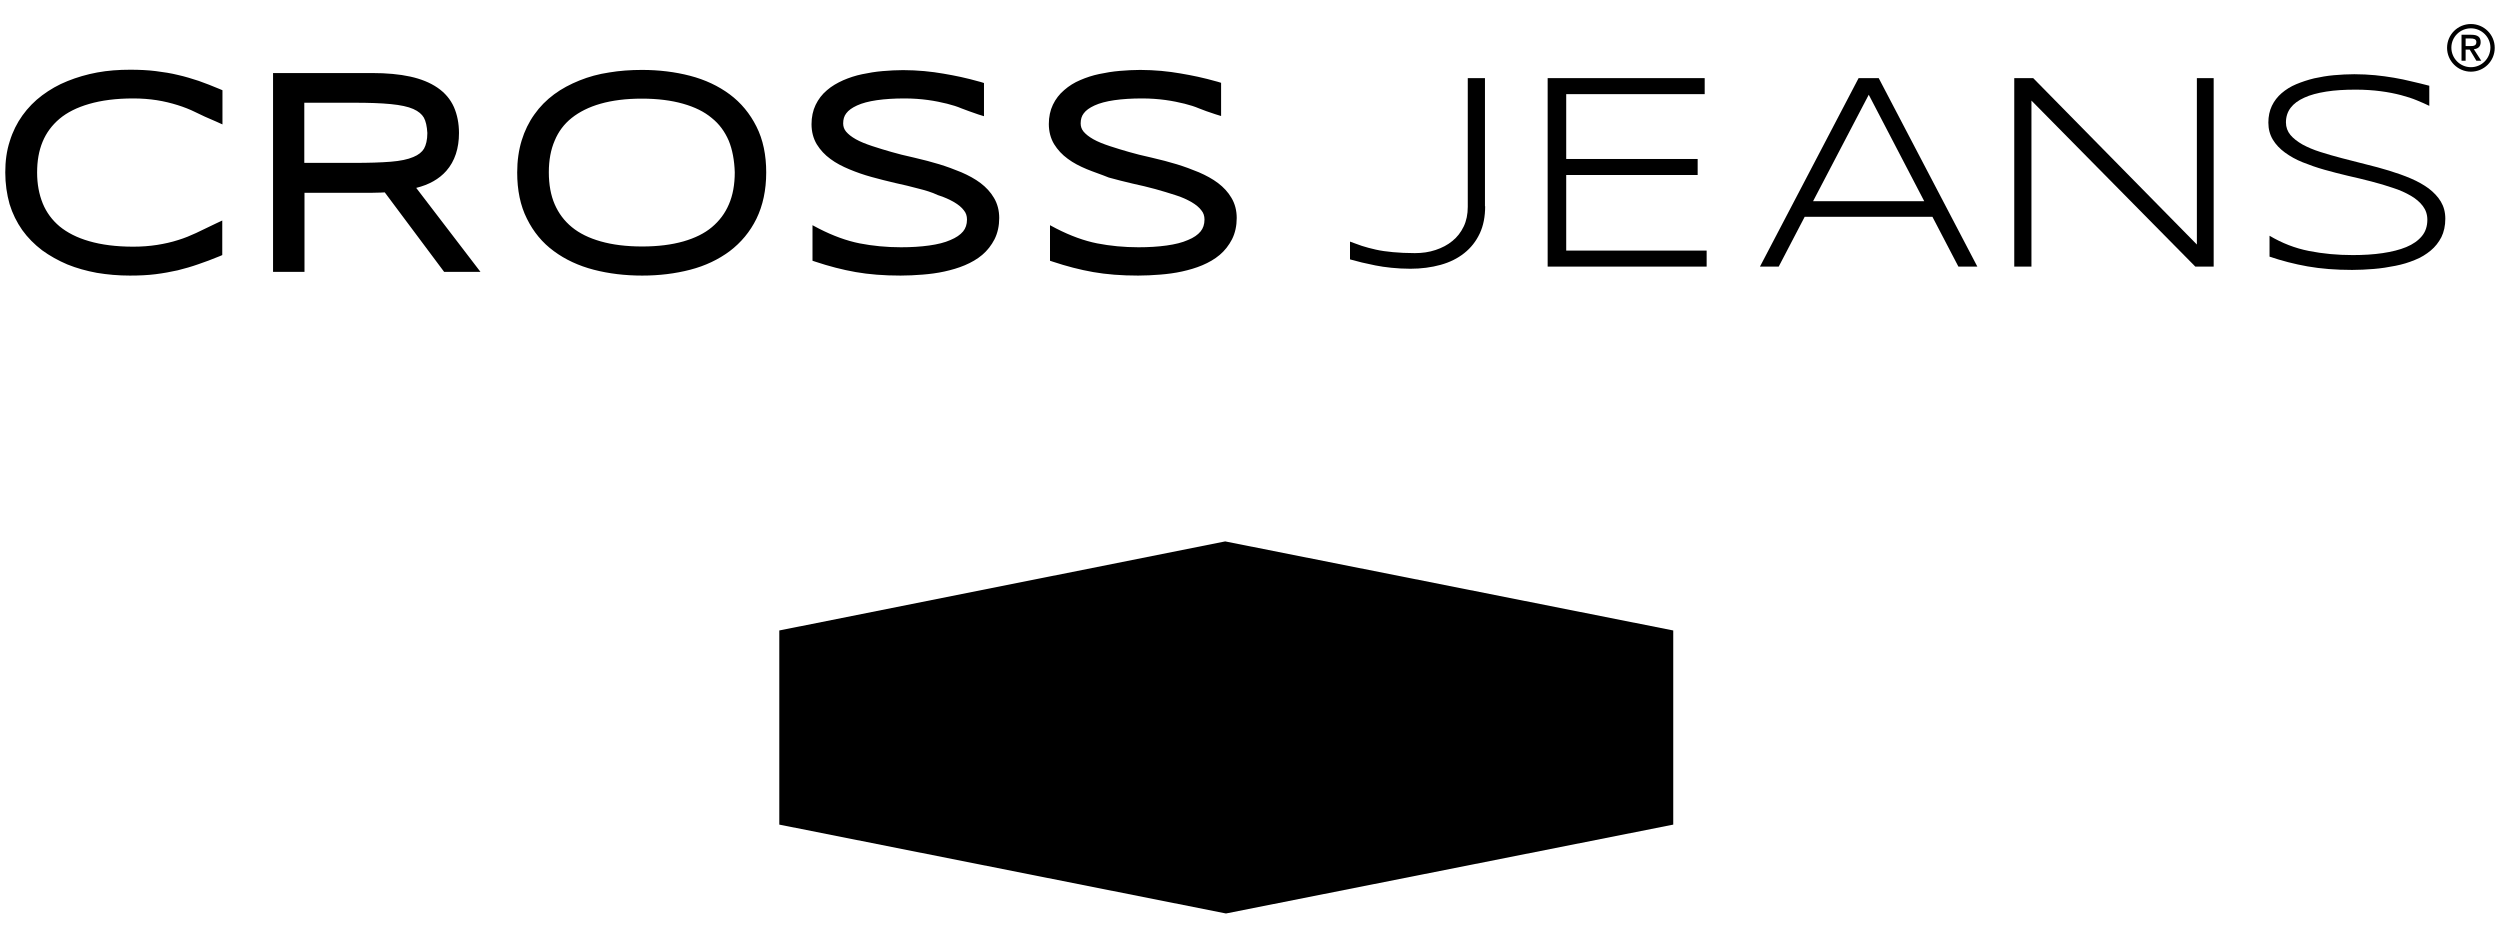 <?xml version="1.0" encoding="utf-8"?>
<!-- Generator: Adobe Illustrator 27.9.0, SVG Export Plug-In . SVG Version: 6.00 Build 0)  -->
<svg version="1.1" id="Layer_1" xmlns="http://www.w3.org/2000/svg" xmlns:xlink="http://www.w3.org/1999/xlink" x="0px" y="0px"
	 viewBox="0 0 128 48" style="enable-background:new 0 0 128 48;" xml:space="preserve">
<style type="text/css">
	.st0{fill-rule:evenodd;clip-rule:evenodd;}
</style>
<path class="st0" d="M126.24,2.36V1.97h0.26c0.13,0,0.29,0.02,0.29,0.18c0,0.19-0.14,0.21-0.31,0.21H126.24z M126.66,2.52
	c0.2-0.02,0.35-0.12,0.35-0.36c0-0.27-0.16-0.38-0.48-0.38h-0.5v1.33h0.21V2.54h0.21l0.34,0.57h0.25L126.66,2.52z"/>
<path class="st0" d="M126.51,3.44c-0.55,0-1-0.45-1-1c0-0.55,0.45-0.99,1-0.99c0.55,0,1,0.45,1,0.99
	C127.5,3,127.06,3.44,126.51,3.44 M126.51,1.23c-0.67,0-1.22,0.54-1.22,1.22c0,0.67,0.55,1.22,1.22,1.22c0.67,0,1.22-0.54,1.22-1.22
	C127.73,1.77,127.18,1.23,126.51,1.23"/>
<path class="st0" d="M76.04,10.56c0,0.53-0.09,1-0.28,1.4c-0.19,0.4-0.45,0.73-0.79,1c-0.34,0.27-0.74,0.47-1.21,0.6
	c-0.47,0.13-0.99,0.2-1.55,0.2c-0.35,0-0.67-0.02-0.97-0.05c-0.3-0.03-0.57-0.07-0.82-0.12c-0.25-0.05-0.48-0.1-0.69-0.15
	c-0.21-0.05-0.42-0.11-0.61-0.16v-0.91c0.2,0.07,0.4,0.15,0.61,0.22c0.21,0.07,0.45,0.13,0.71,0.19c0.26,0.06,0.56,0.1,0.88,0.13
	c0.33,0.03,0.7,0.05,1.12,0.05c0.38,0,0.73-0.05,1.06-0.16c0.33-0.11,0.62-0.26,0.86-0.46c0.25-0.2,0.44-0.45,0.58-0.74
	c0.14-0.29,0.21-0.63,0.21-1.01V4h0.88V10.56z"/>
<polygon class="st0" points="79.24,13.65 79.24,4 87.28,4 87.28,4.82 80.19,4.82 80.19,8.14 86.92,8.14 86.92,8.96 80.19,8.96 
	80.19,12.83 87.38,12.83 87.38,13.65 "/>
<path class="st0" d="M95.68,4.85l-2.85,5.45h5.69L95.68,4.85z M100.27,13.65l-1.33-2.55H92.4l-1.33,2.55h-0.96L95.16,4h1.03
	l5.05,9.65H100.27z"/>
<polygon class="st0" points="112.4,13.65 104.01,5.15 104.01,13.65 103.13,13.65 103.13,4 104.1,4 112.48,12.52 112.48,4 113.34,4 
	113.34,13.65 "/>
<path class="st0" d="M124.38,5.42c-0.18-0.09-0.39-0.18-0.63-0.28c-0.24-0.1-0.51-0.19-0.82-0.27c-0.31-0.08-0.65-0.15-1.04-0.2
	c-0.38-0.05-0.81-0.08-1.28-0.08c-0.57,0-1.07,0.03-1.51,0.1c-0.44,0.07-0.82,0.17-1.12,0.31c-0.31,0.14-0.54,0.31-0.7,0.52
	c-0.16,0.21-0.24,0.46-0.24,0.75c0,0.24,0.08,0.46,0.23,0.64c0.15,0.18,0.36,0.34,0.62,0.49c0.26,0.14,0.56,0.27,0.91,0.38
	c0.35,0.11,0.72,0.22,1.11,0.32c0.39,0.1,0.79,0.2,1.21,0.31c0.41,0.1,0.82,0.21,1.21,0.33c0.39,0.12,0.76,0.25,1.11,0.4
	c0.35,0.15,0.65,0.32,0.91,0.51c0.26,0.2,0.47,0.42,0.62,0.67c0.15,0.25,0.23,0.54,0.23,0.88c0,0.36-0.07,0.67-0.2,0.94
	c-0.14,0.27-0.32,0.5-0.55,0.69c-0.23,0.19-0.5,0.36-0.81,0.48c-0.31,0.13-0.64,0.23-1,0.3c-0.35,0.07-0.72,0.13-1.1,0.16
	c-0.38,0.03-0.75,0.05-1.11,0.05c-0.84,0-1.6-0.06-2.28-0.18c-0.68-0.12-1.33-0.29-1.95-0.5v-1.07c0.64,0.38,1.31,0.64,2.02,0.78
	c0.71,0.14,1.45,0.21,2.24,0.21c0.55,0,1.06-0.03,1.53-0.1c0.47-0.07,0.87-0.17,1.21-0.31c0.34-0.14,0.61-0.33,0.8-0.56
	c0.19-0.23,0.28-0.51,0.28-0.84c0-0.27-0.08-0.5-0.23-0.7c-0.15-0.2-0.36-0.38-0.62-0.53c-0.26-0.15-0.56-0.29-0.91-0.4
	c-0.35-0.12-0.72-0.23-1.11-0.33c-0.39-0.1-0.79-0.2-1.2-0.29c-0.41-0.1-0.82-0.2-1.2-0.31c-0.39-0.11-0.76-0.24-1.11-0.38
	c-0.35-0.14-0.65-0.31-0.91-0.5c-0.26-0.19-0.47-0.41-0.62-0.66c-0.15-0.25-0.23-0.54-0.23-0.87c0-0.32,0.06-0.61,0.18-0.86
	c0.12-0.25,0.29-0.47,0.5-0.65c0.21-0.18,0.46-0.34,0.75-0.46c0.29-0.12,0.59-0.22,0.92-0.3c0.33-0.07,0.66-0.13,1.01-0.16
	c0.35-0.03,0.7-0.05,1.04-0.05c0.37,0,0.73,0.02,1.06,0.05c0.33,0.03,0.66,0.08,0.97,0.13c0.31,0.05,0.62,0.12,0.91,0.19
	c0.3,0.07,0.6,0.14,0.9,0.22V5.42z"/>
<path class="st0" d="M61.39,5.55c-0.21-0.09-0.46-0.17-0.74-0.24c-0.29-0.07-0.61-0.14-0.98-0.19c-0.37-0.05-0.77-0.08-1.2-0.08
	c-0.53,0-1,0.03-1.42,0.09c-0.41,0.06-0.75,0.15-1.01,0.27c-0.26,0.12-0.44,0.25-0.55,0.4c-0.11,0.14-0.16,0.31-0.16,0.52
	c0,0.16,0.05,0.3,0.15,0.42c0.11,0.13,0.27,0.26,0.5,0.39c0.23,0.13,0.51,0.24,0.84,0.35c0.34,0.11,0.66,0.21,0.98,0.3
	c0.31,0.09,0.7,0.19,1.16,0.29c0.47,0.11,0.9,0.22,1.29,0.34c0.39,0.12,0.77,0.26,1.13,0.41c0.37,0.16,0.7,0.34,0.98,0.55
	c0.29,0.22,0.52,0.47,0.69,0.76c0.18,0.3,0.27,0.65,0.27,1.03c0,0.4-0.08,0.77-0.24,1.09c-0.16,0.31-0.37,0.58-0.63,0.8
	c-0.26,0.22-0.56,0.39-0.89,0.53c-0.33,0.14-0.68,0.24-1.04,0.32c-0.36,0.08-0.74,0.13-1.12,0.16c-0.38,0.03-0.76,0.05-1.13,0.05
	c-0.85,0-1.62-0.06-2.3-0.18c-0.68-0.12-1.37-0.3-2.06-0.53l-0.15-0.05v-1.82l0.32,0.17c0.74,0.38,1.44,0.63,2.09,0.76
	c0.67,0.13,1.37,0.2,2.12,0.2c0.53,0,1.01-0.03,1.44-0.09c0.43-0.06,0.8-0.15,1.09-0.28c0.3-0.12,0.51-0.27,0.65-0.44
	c0.13-0.16,0.2-0.36,0.2-0.61c0-0.18-0.05-0.34-0.16-0.47c-0.11-0.15-0.28-0.29-0.5-0.42c-0.23-0.13-0.5-0.26-0.83-0.36
	c-0.33-0.11-0.68-0.21-1.03-0.31c-0.36-0.1-0.75-0.19-1.16-0.28c-0.42-0.1-0.83-0.2-1.22-0.31C56.38,8.93,56,8.81,55.64,8.66
	c-0.36-0.15-0.69-0.32-0.97-0.53c-0.29-0.21-0.52-0.46-0.7-0.75c-0.18-0.3-0.27-0.65-0.27-1.03c0-0.36,0.07-0.7,0.21-0.99
	c0.14-0.29,0.33-0.54,0.58-0.75C54.73,4.4,55,4.23,55.31,4.1c0.3-0.13,0.63-0.24,0.97-0.31c0.33-0.07,0.69-0.13,1.05-0.16
	c0.36-0.03,0.71-0.05,1.05-0.05c0.37,0,0.73,0.02,1.08,0.05c0.35,0.03,0.68,0.08,0.98,0.13c0.31,0.05,0.6,0.11,0.89,0.17
	c0.29,0.06,0.63,0.15,1.03,0.26l0.16,0.05v1.7l-0.29-0.09C61.89,5.74,61.61,5.64,61.39,5.55 M10.15,13.53
	c-0.34,0.12-0.69,0.22-1.05,0.31c-0.36,0.08-0.74,0.15-1.14,0.2c-0.4,0.05-0.83,0.07-1.31,0.07c-0.59,0-1.15-0.05-1.69-0.14
	c-0.54-0.1-1.04-0.24-1.51-0.43c-0.47-0.2-0.9-0.44-1.3-0.73c-0.39-0.3-0.73-0.64-1.01-1.03c-0.28-0.4-0.5-0.84-0.65-1.33
	C0.35,9.95,0.27,9.41,0.27,8.83c0-0.58,0.07-1.11,0.23-1.6c0.15-0.49,0.37-0.93,0.65-1.32c0.28-0.39,0.62-0.74,1.01-1.03
	c0.39-0.29,0.82-0.54,1.3-0.73c0.47-0.19,0.98-0.34,1.52-0.44c0.54-0.1,1.1-0.14,1.69-0.14c0.46,0,0.9,0.02,1.3,0.07
	c0.4,0.05,0.79,0.11,1.15,0.2c0.36,0.08,0.71,0.19,1.05,0.3c0.34,0.12,0.7,0.26,1.08,0.42l0.14,0.06v1.75l-0.31-0.14
	C10.65,6.05,10.3,5.89,10,5.74C9.72,5.6,9.41,5.48,9.09,5.38c-0.32-0.1-0.68-0.19-1.06-0.25C7.64,5.07,7.24,5.04,6.82,5.04
	c-0.88,0-1.63,0.1-2.25,0.28C3.94,5.5,3.43,5.76,3.05,6.08C2.66,6.41,2.37,6.8,2.18,7.26C1.99,7.72,1.9,8.24,1.9,8.83
	c0,0.6,0.1,1.12,0.29,1.59c0.19,0.46,0.48,0.85,0.86,1.17c0.39,0.32,0.89,0.58,1.52,0.76c0.62,0.18,1.37,0.28,2.25,0.28
	c0.43,0,0.83-0.03,1.22-0.09c0.38-0.06,0.74-0.14,1.08-0.25c0.33-0.1,0.64-0.23,0.92-0.36c0.29-0.14,0.63-0.3,1.02-0.49l0.32-0.15
	v1.77l-0.14,0.06C10.85,13.28,10.48,13.42,10.15,13.53 M15.58,13.92h-1.6V3.74h5.08c0.74,0,1.39,0.06,1.94,0.18
	c0.55,0.12,1.02,0.31,1.4,0.57c0.38,0.26,0.66,0.59,0.84,0.99c0.17,0.39,0.26,0.84,0.26,1.33c0,0.78-0.21,1.44-0.65,1.94
	c-0.37,0.42-0.89,0.71-1.54,0.87l3.29,4.3h-1.86L19.7,9.85c-0.06,0-0.13,0.01-0.2,0.01c-0.14,0-0.28,0.01-0.43,0.01h-3.48V13.92z
	 M21.7,6.02c-0.1-0.17-0.27-0.32-0.54-0.44c-0.27-0.12-0.65-0.2-1.15-0.25c-0.51-0.05-1.13-0.07-1.87-0.07h-2.56v3.08l2.54,0
	c0.76,0,1.39-0.02,1.89-0.06c0.49-0.04,0.87-0.12,1.15-0.24c0.27-0.11,0.45-0.26,0.55-0.43c0.1-0.18,0.17-0.44,0.17-0.8
	C21.86,6.46,21.8,6.2,21.7,6.02 M38.73,11.2c-0.33,0.67-0.79,1.22-1.37,1.66c-0.58,0.43-1.25,0.75-2.02,0.95
	c-0.77,0.2-1.59,0.3-2.46,0.3c-0.88,0-1.71-0.1-2.48-0.3c-0.77-0.2-1.46-0.52-2.04-0.95c-0.59-0.43-1.05-0.99-1.38-1.66
	c-0.34-0.67-0.5-1.47-0.5-2.37c0-0.6,0.08-1.15,0.23-1.64c0.15-0.49,0.37-0.94,0.65-1.33c0.28-0.4,0.62-0.74,1.01-1.03
	c0.39-0.29,0.83-0.52,1.3-0.71c0.47-0.19,0.98-0.33,1.52-0.41c0.53-0.09,1.1-0.13,1.68-0.13c0.87,0,1.69,0.1,2.46,0.3
	c0.77,0.2,1.45,0.52,2.03,0.95c0.58,0.43,1.04,0.99,1.37,1.65c0.34,0.67,0.5,1.46,0.5,2.35C39.23,9.73,39.06,10.52,38.73,11.2
	 M37.31,7.2c-0.2-0.46-0.48-0.85-0.87-1.16c-0.38-0.32-0.87-0.56-1.47-0.73c-0.6-0.17-1.3-0.26-2.11-0.26
	c-0.81,0-1.51,0.09-2.11,0.26c-0.6,0.17-1.09,0.42-1.48,0.73c-0.39,0.31-0.68,0.7-0.87,1.16c-0.2,0.46-0.3,1-0.3,1.62
	c0,0.63,0.1,1.18,0.3,1.64c0.2,0.46,0.49,0.85,0.88,1.17c0.39,0.32,0.88,0.56,1.48,0.73c0.6,0.17,1.3,0.26,2.12,0.26
	c0.81,0,1.51-0.09,2.11-0.26c0.59-0.17,1.08-0.41,1.46-0.73c0.38-0.32,0.67-0.7,0.87-1.17c0.2-0.46,0.3-1.01,0.3-1.64
	C37.6,8.21,37.5,7.66,37.31,7.2 M49.23,5.55c-0.21-0.09-0.46-0.17-0.74-0.24c-0.29-0.07-0.61-0.14-0.98-0.19
	c-0.37-0.05-0.77-0.08-1.2-0.08c-0.53,0-1,0.03-1.42,0.09c-0.41,0.06-0.75,0.15-1.01,0.27c-0.26,0.12-0.44,0.25-0.55,0.4
	c-0.11,0.14-0.16,0.31-0.16,0.52c0,0.16,0.05,0.3,0.15,0.42c0.11,0.13,0.27,0.26,0.5,0.39c0.23,0.13,0.51,0.24,0.84,0.35
	c0.34,0.11,0.66,0.21,0.98,0.3c0.31,0.09,0.7,0.19,1.16,0.29c0.47,0.11,0.9,0.22,1.29,0.34c0.39,0.12,0.77,0.26,1.13,0.41
	c0.37,0.16,0.7,0.34,0.98,0.55c0.29,0.22,0.52,0.47,0.69,0.76c0.18,0.3,0.27,0.65,0.27,1.03c0,0.4-0.08,0.77-0.24,1.09
	c-0.16,0.31-0.37,0.58-0.63,0.8c-0.26,0.22-0.56,0.39-0.89,0.53c-0.33,0.14-0.68,0.24-1.04,0.32c-0.36,0.08-0.74,0.13-1.12,0.16
	c-0.38,0.03-0.76,0.05-1.13,0.05c-0.85,0-1.62-0.06-2.3-0.18c-0.68-0.12-1.37-0.3-2.06-0.53l-0.15-0.05v-1.82l0.32,0.17
	c0.74,0.38,1.44,0.63,2.09,0.76c0.67,0.13,1.37,0.2,2.12,0.2c0.53,0,1.01-0.03,1.44-0.09c0.43-0.06,0.8-0.15,1.09-0.28
	c0.29-0.12,0.51-0.27,0.65-0.44c0.13-0.16,0.2-0.36,0.2-0.61c0-0.18-0.05-0.34-0.16-0.47c-0.11-0.15-0.28-0.29-0.5-0.42
	c-0.23-0.13-0.5-0.26-0.83-0.36C47.71,9.84,47.36,9.74,47,9.65c-0.36-0.1-0.75-0.19-1.16-0.28c-0.42-0.1-0.83-0.2-1.22-0.31
	c-0.4-0.11-0.77-0.24-1.13-0.39c-0.36-0.15-0.69-0.32-0.97-0.53c-0.29-0.21-0.52-0.46-0.7-0.75c-0.18-0.3-0.27-0.65-0.27-1.03
	c0-0.36,0.07-0.7,0.21-0.99c0.14-0.29,0.33-0.54,0.58-0.75c0.24-0.21,0.52-0.37,0.83-0.51c0.3-0.13,0.63-0.24,0.97-0.31
	c0.33-0.07,0.69-0.13,1.05-0.16c0.36-0.03,0.71-0.05,1.05-0.05c0.37,0,0.73,0.02,1.08,0.05c0.35,0.03,0.68,0.08,0.98,0.13
	c0.31,0.05,0.6,0.11,0.89,0.17c0.29,0.06,0.63,0.15,1.03,0.26l0.16,0.05v1.7l-0.29-0.09C49.74,5.74,49.46,5.64,49.23,5.55"/>
<polygon class="st0" points="62.77,46.77 85.67,42.22 85.67,32.28 62.73,27.72 39.9,32.28 39.9,42.22 "/>
</svg>
